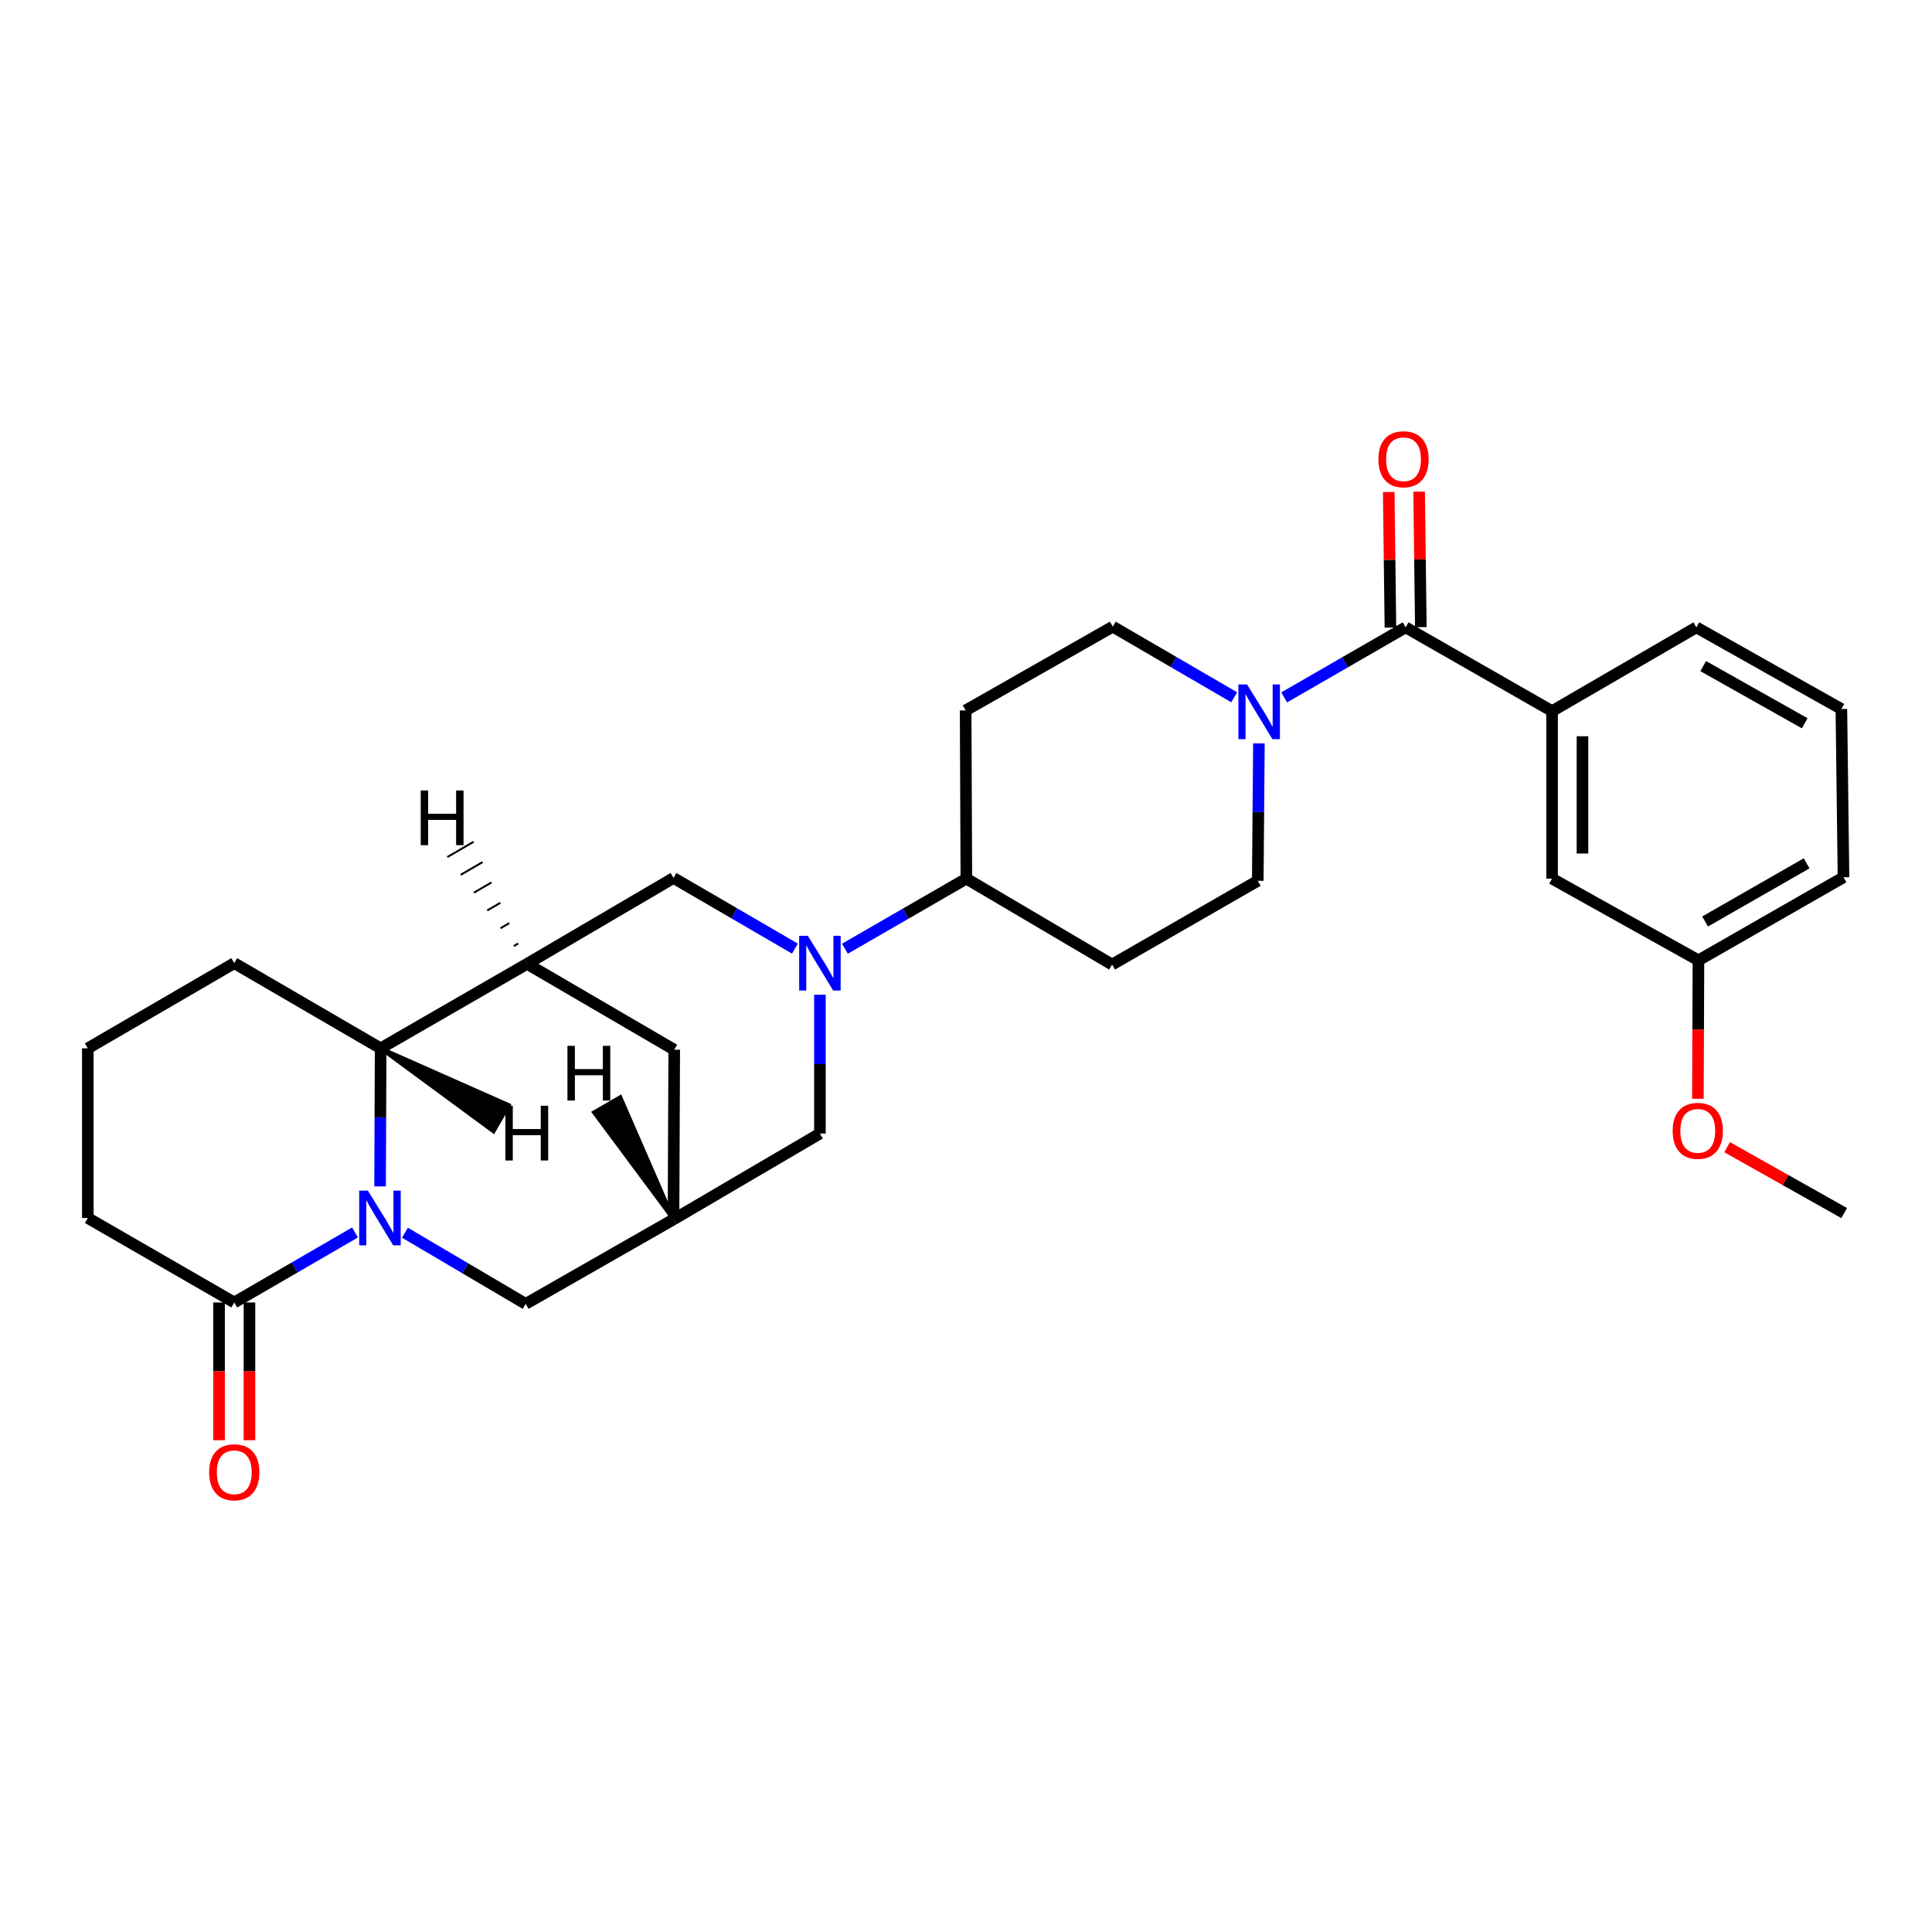 <?xml version='1.0' encoding='iso-8859-1'?>
<svg version='1.1' baseProfile='full'
              xmlns='http://www.w3.org/2000/svg'
                      xmlns:rdkit='http://www.rdkit.org/xml'
                      xmlns:xlink='http://www.w3.org/1999/xlink'
                  xml:space='preserve'
width='1000px' height='1000px' viewBox='0 0 1000 1000'>
<!-- END OF HEADER -->
<rect style='opacity:1.0;fill:#FFFFFF;stroke:none' width='1000' height='1000' x='0' y='0'> </rect>
<path class='bond-3' d='M 196.732,614.08 L 196.874,578.347' style='fill:none;fill-rule:evenodd;stroke:#0000FF;stroke-width:6px;stroke-linecap:butt;stroke-linejoin:miter;stroke-opacity:1' />
<path class='bond-3' d='M 196.874,578.347 L 197.016,542.614' style='fill:none;fill-rule:evenodd;stroke:#000000;stroke-width:6px;stroke-linecap:butt;stroke-linejoin:miter;stroke-opacity:1' />
<path class='bond-5' d='M 183.747,637.926 L 152.5,656.043' style='fill:none;fill-rule:evenodd;stroke:#0000FF;stroke-width:6px;stroke-linecap:butt;stroke-linejoin:miter;stroke-opacity:1' />
<path class='bond-5' d='M 152.5,656.043 L 121.253,674.159' style='fill:none;fill-rule:evenodd;stroke:#000000;stroke-width:6px;stroke-linecap:butt;stroke-linejoin:miter;stroke-opacity:1' />
<path class='bond-9' d='M 209.595,638.055 L 240.842,656.47' style='fill:none;fill-rule:evenodd;stroke:#0000FF;stroke-width:6px;stroke-linecap:butt;stroke-linejoin:miter;stroke-opacity:1' />
<path class='bond-9' d='M 240.842,656.47 L 272.089,674.885' style='fill:none;fill-rule:evenodd;stroke:#000000;stroke-width:6px;stroke-linecap:butt;stroke-linejoin:miter;stroke-opacity:1' />
<path class='bond-0' d='M 424.385,514.888 L 424.385,550.805' style='fill:none;fill-rule:evenodd;stroke:#0000FF;stroke-width:6px;stroke-linecap:butt;stroke-linejoin:miter;stroke-opacity:1' />
<path class='bond-0' d='M 424.385,550.805 L 424.385,586.722' style='fill:none;fill-rule:evenodd;stroke:#000000;stroke-width:6px;stroke-linecap:butt;stroke-linejoin:miter;stroke-opacity:1' />
<path class='bond-11' d='M 437.313,491.063 L 468.748,472.923' style='fill:none;fill-rule:evenodd;stroke:#0000FF;stroke-width:6px;stroke-linecap:butt;stroke-linejoin:miter;stroke-opacity:1' />
<path class='bond-11' d='M 468.748,472.923 L 500.184,454.783' style='fill:none;fill-rule:evenodd;stroke:#000000;stroke-width:6px;stroke-linecap:butt;stroke-linejoin:miter;stroke-opacity:1' />
<path class='bond-31' d='M 411.454,491.001 L 380.029,472.721' style='fill:none;fill-rule:evenodd;stroke:#0000FF;stroke-width:6px;stroke-linecap:butt;stroke-linejoin:miter;stroke-opacity:1' />
<path class='bond-31' d='M 380.029,472.721 L 348.604,454.442' style='fill:none;fill-rule:evenodd;stroke:#000000;stroke-width:6px;stroke-linecap:butt;stroke-linejoin:miter;stroke-opacity:1' />
<path class='bond-1' d='M 272.815,498.891 L 197.016,542.614' style='fill:none;fill-rule:evenodd;stroke:#000000;stroke-width:6px;stroke-linecap:butt;stroke-linejoin:miter;stroke-opacity:1' />
<path class='bond-6' d='M 272.815,498.891 L 348.604,454.442' style='fill:none;fill-rule:evenodd;stroke:#000000;stroke-width:6px;stroke-linecap:butt;stroke-linejoin:miter;stroke-opacity:1' />
<path class='bond-29' d='M 272.815,498.891 L 348.98,543.339' style='fill:none;fill-rule:evenodd;stroke:#000000;stroke-width:6px;stroke-linecap:butt;stroke-linejoin:miter;stroke-opacity:1' />
<path class='bond-34' d='M 268.205,488.357 L 265.938,489.676' style='fill:none;fill-rule:evenodd;stroke:#000000;stroke-width:1.0px;stroke-linecap:butt;stroke-linejoin:miter;stroke-opacity:1' />
<path class='bond-34' d='M 263.596,477.824 L 259.061,480.462' style='fill:none;fill-rule:evenodd;stroke:#000000;stroke-width:1.0px;stroke-linecap:butt;stroke-linejoin:miter;stroke-opacity:1' />
<path class='bond-34' d='M 258.987,467.29 L 252.184,471.247' style='fill:none;fill-rule:evenodd;stroke:#000000;stroke-width:1.0px;stroke-linecap:butt;stroke-linejoin:miter;stroke-opacity:1' />
<path class='bond-34' d='M 254.378,456.757 L 245.307,462.033' style='fill:none;fill-rule:evenodd;stroke:#000000;stroke-width:1.0px;stroke-linecap:butt;stroke-linejoin:miter;stroke-opacity:1' />
<path class='bond-34' d='M 249.768,446.223 L 238.43,452.818' style='fill:none;fill-rule:evenodd;stroke:#000000;stroke-width:1.0px;stroke-linecap:butt;stroke-linejoin:miter;stroke-opacity:1' />
<path class='bond-34' d='M 245.159,435.69 L 231.553,443.604' style='fill:none;fill-rule:evenodd;stroke:#000000;stroke-width:1.0px;stroke-linecap:butt;stroke-linejoin:miter;stroke-opacity:1' />
<path class='bond-2' d='M 727.553,324.715 L 696.113,342.849' style='fill:none;fill-rule:evenodd;stroke:#000000;stroke-width:6px;stroke-linecap:butt;stroke-linejoin:miter;stroke-opacity:1' />
<path class='bond-2' d='M 696.113,342.849 L 664.673,360.982' style='fill:none;fill-rule:evenodd;stroke:#0000FF;stroke-width:6px;stroke-linecap:butt;stroke-linejoin:miter;stroke-opacity:1' />
<path class='bond-8' d='M 727.553,324.715 L 803.351,368.08' style='fill:none;fill-rule:evenodd;stroke:#000000;stroke-width:6px;stroke-linecap:butt;stroke-linejoin:miter;stroke-opacity:1' />
<path class='bond-17' d='M 735.422,324.616 L 734.982,289.541' style='fill:none;fill-rule:evenodd;stroke:#000000;stroke-width:6px;stroke-linecap:butt;stroke-linejoin:miter;stroke-opacity:1' />
<path class='bond-17' d='M 734.982,289.541 L 734.542,254.466' style='fill:none;fill-rule:evenodd;stroke:#FF0000;stroke-width:6px;stroke-linecap:butt;stroke-linejoin:miter;stroke-opacity:1' />
<path class='bond-17' d='M 719.683,324.814 L 719.243,289.739' style='fill:none;fill-rule:evenodd;stroke:#000000;stroke-width:6px;stroke-linecap:butt;stroke-linejoin:miter;stroke-opacity:1' />
<path class='bond-17' d='M 719.243,289.739 L 718.803,254.664' style='fill:none;fill-rule:evenodd;stroke:#FF0000;stroke-width:6px;stroke-linecap:butt;stroke-linejoin:miter;stroke-opacity:1' />
<path class='bond-22' d='M 197.016,542.614 L 121.253,498.523' style='fill:none;fill-rule:evenodd;stroke:#000000;stroke-width:6px;stroke-linecap:butt;stroke-linejoin:miter;stroke-opacity:1' />
<path class='bond-35' d='M 197.016,542.614 L 255.435,585.611 L 263.335,571.997 Z' style='fill:#000000;fill-rule:evenodd;fill-opacity:1;stroke:#000000;stroke-width:2px;stroke-linecap:butt;stroke-linejoin:miter;stroke-opacity:1;' />
<path class='bond-4' d='M 651.61,384.785 L 651.315,420.339' style='fill:none;fill-rule:evenodd;stroke:#0000FF;stroke-width:6px;stroke-linecap:butt;stroke-linejoin:miter;stroke-opacity:1' />
<path class='bond-4' d='M 651.315,420.339 L 651.02,455.893' style='fill:none;fill-rule:evenodd;stroke:#000000;stroke-width:6px;stroke-linecap:butt;stroke-linejoin:miter;stroke-opacity:1' />
<path class='bond-32' d='M 638.814,360.914 L 607.398,342.636' style='fill:none;fill-rule:evenodd;stroke:#0000FF;stroke-width:6px;stroke-linecap:butt;stroke-linejoin:miter;stroke-opacity:1' />
<path class='bond-32' d='M 607.398,342.636 L 575.982,324.357' style='fill:none;fill-rule:evenodd;stroke:#000000;stroke-width:6px;stroke-linecap:butt;stroke-linejoin:miter;stroke-opacity:1' />
<path class='bond-19' d='M 113.383,674.159 L 113.383,709.808' style='fill:none;fill-rule:evenodd;stroke:#000000;stroke-width:6px;stroke-linecap:butt;stroke-linejoin:miter;stroke-opacity:1' />
<path class='bond-19' d='M 113.383,709.808 L 113.383,745.457' style='fill:none;fill-rule:evenodd;stroke:#FF0000;stroke-width:6px;stroke-linecap:butt;stroke-linejoin:miter;stroke-opacity:1' />
<path class='bond-19' d='M 129.123,674.159 L 129.123,709.808' style='fill:none;fill-rule:evenodd;stroke:#000000;stroke-width:6px;stroke-linecap:butt;stroke-linejoin:miter;stroke-opacity:1' />
<path class='bond-19' d='M 129.123,709.808 L 129.123,745.457' style='fill:none;fill-rule:evenodd;stroke:#FF0000;stroke-width:6px;stroke-linecap:butt;stroke-linejoin:miter;stroke-opacity:1' />
<path class='bond-21' d='M 121.253,674.159 L 45.455,630.436' style='fill:none;fill-rule:evenodd;stroke:#000000;stroke-width:6px;stroke-linecap:butt;stroke-linejoin:miter;stroke-opacity:1' />
<path class='bond-7' d='M 348.604,631.162 L 272.089,674.885' style='fill:none;fill-rule:evenodd;stroke:#000000;stroke-width:6px;stroke-linecap:butt;stroke-linejoin:miter;stroke-opacity:1' />
<path class='bond-10' d='M 348.604,631.162 L 424.385,586.722' style='fill:none;fill-rule:evenodd;stroke:#000000;stroke-width:6px;stroke-linecap:butt;stroke-linejoin:miter;stroke-opacity:1' />
<path class='bond-12' d='M 348.604,631.162 L 348.98,543.339' style='fill:none;fill-rule:evenodd;stroke:#000000;stroke-width:6px;stroke-linecap:butt;stroke-linejoin:miter;stroke-opacity:1' />
<path class='bond-36' d='M 348.604,631.162 L 321.067,567.885 L 307.445,575.771 Z' style='fill:#000000;fill-rule:evenodd;fill-opacity:1;stroke:#000000;stroke-width:2px;stroke-linecap:butt;stroke-linejoin:miter;stroke-opacity:1;' />
<path class='bond-18' d='M 803.351,368.08 L 803.351,454.783' style='fill:none;fill-rule:evenodd;stroke:#000000;stroke-width:6px;stroke-linecap:butt;stroke-linejoin:miter;stroke-opacity:1' />
<path class='bond-18' d='M 819.091,381.085 L 819.091,441.777' style='fill:none;fill-rule:evenodd;stroke:#000000;stroke-width:6px;stroke-linecap:butt;stroke-linejoin:miter;stroke-opacity:1' />
<path class='bond-23' d='M 803.351,368.08 L 878.039,324.715' style='fill:none;fill-rule:evenodd;stroke:#000000;stroke-width:6px;stroke-linecap:butt;stroke-linejoin:miter;stroke-opacity:1' />
<path class='bond-13' d='M 500.184,454.783 L 499.816,367.712' style='fill:none;fill-rule:evenodd;stroke:#000000;stroke-width:6px;stroke-linecap:butt;stroke-linejoin:miter;stroke-opacity:1' />
<path class='bond-14' d='M 500.184,454.783 L 575.615,499.258' style='fill:none;fill-rule:evenodd;stroke:#000000;stroke-width:6px;stroke-linecap:butt;stroke-linejoin:miter;stroke-opacity:1' />
<path class='bond-15' d='M 499.816,367.712 L 575.982,324.357' style='fill:none;fill-rule:evenodd;stroke:#000000;stroke-width:6px;stroke-linecap:butt;stroke-linejoin:miter;stroke-opacity:1' />
<path class='bond-16' d='M 575.615,499.258 L 651.02,455.893' style='fill:none;fill-rule:evenodd;stroke:#000000;stroke-width:6px;stroke-linecap:butt;stroke-linejoin:miter;stroke-opacity:1' />
<path class='bond-20' d='M 803.351,454.783 L 879.114,497.072' style='fill:none;fill-rule:evenodd;stroke:#000000;stroke-width:6px;stroke-linecap:butt;stroke-linejoin:miter;stroke-opacity:1' />
<path class='bond-24' d='M 879.114,497.072 L 878.972,532.896' style='fill:none;fill-rule:evenodd;stroke:#000000;stroke-width:6px;stroke-linecap:butt;stroke-linejoin:miter;stroke-opacity:1' />
<path class='bond-24' d='M 878.972,532.896 L 878.83,568.719' style='fill:none;fill-rule:evenodd;stroke:#FF0000;stroke-width:6px;stroke-linecap:butt;stroke-linejoin:miter;stroke-opacity:1' />
<path class='bond-33' d='M 879.114,497.072 L 954.187,454.074' style='fill:none;fill-rule:evenodd;stroke:#000000;stroke-width:6px;stroke-linecap:butt;stroke-linejoin:miter;stroke-opacity:1' />
<path class='bond-33' d='M 882.552,476.963 L 935.103,446.865' style='fill:none;fill-rule:evenodd;stroke:#000000;stroke-width:6px;stroke-linecap:butt;stroke-linejoin:miter;stroke-opacity:1' />
<path class='bond-25' d='M 45.455,630.436 L 45.455,542.614' style='fill:none;fill-rule:evenodd;stroke:#000000;stroke-width:6px;stroke-linecap:butt;stroke-linejoin:miter;stroke-opacity:1' />
<path class='bond-30' d='M 121.253,498.523 L 45.455,542.614' style='fill:none;fill-rule:evenodd;stroke:#000000;stroke-width:6px;stroke-linecap:butt;stroke-linejoin:miter;stroke-opacity:1' />
<path class='bond-26' d='M 878.039,324.715 L 953.094,366.987' style='fill:none;fill-rule:evenodd;stroke:#000000;stroke-width:6px;stroke-linecap:butt;stroke-linejoin:miter;stroke-opacity:1' />
<path class='bond-26' d='M 881.573,344.771 L 934.111,374.361' style='fill:none;fill-rule:evenodd;stroke:#000000;stroke-width:6px;stroke-linecap:butt;stroke-linejoin:miter;stroke-opacity:1' />
<path class='bond-28' d='M 893.938,593.781 L 924.242,610.832' style='fill:none;fill-rule:evenodd;stroke:#FF0000;stroke-width:6px;stroke-linecap:butt;stroke-linejoin:miter;stroke-opacity:1' />
<path class='bond-28' d='M 924.242,610.832 L 954.545,627.882' style='fill:none;fill-rule:evenodd;stroke:#000000;stroke-width:6px;stroke-linecap:butt;stroke-linejoin:miter;stroke-opacity:1' />
<path class='bond-27' d='M 953.094,366.987 L 954.187,454.074' style='fill:none;fill-rule:evenodd;stroke:#000000;stroke-width:6px;stroke-linecap:butt;stroke-linejoin:miter;stroke-opacity:1' />
<path  class='atom-0' d='M 190.407 616.276
L 199.687 631.276
Q 200.607 632.756, 202.087 635.436
Q 203.567 638.116, 203.647 638.276
L 203.647 616.276
L 207.407 616.276
L 207.407 644.596
L 203.527 644.596
L 193.567 628.196
Q 192.407 626.276, 191.167 624.076
Q 189.967 621.876, 189.607 621.196
L 189.607 644.596
L 185.927 644.596
L 185.927 616.276
L 190.407 616.276
' fill='#0000FF'/>
<path  class='atom-1' d='M 418.125 484.363
L 427.405 499.363
Q 428.325 500.843, 429.805 503.523
Q 431.285 506.203, 431.365 506.363
L 431.365 484.363
L 435.125 484.363
L 435.125 512.683
L 431.245 512.683
L 421.285 496.283
Q 420.125 494.363, 418.885 492.163
Q 417.685 489.963, 417.325 489.283
L 417.325 512.683
L 413.645 512.683
L 413.645 484.363
L 418.125 484.363
' fill='#0000FF'/>
<path  class='atom-5' d='M 645.485 354.278
L 654.765 369.278
Q 655.685 370.758, 657.165 373.438
Q 658.645 376.118, 658.725 376.278
L 658.725 354.278
L 662.485 354.278
L 662.485 382.598
L 658.605 382.598
L 648.645 366.198
Q 647.485 364.278, 646.245 362.078
Q 645.045 359.878, 644.685 359.198
L 644.685 382.598
L 641.005 382.598
L 641.005 354.278
L 645.485 354.278
' fill='#0000FF'/>
<path  class='atom-18' d='M 713.459 237.707
Q 713.459 230.907, 716.819 227.107
Q 720.179 223.307, 726.459 223.307
Q 732.739 223.307, 736.099 227.107
Q 739.459 230.907, 739.459 237.707
Q 739.459 244.587, 736.059 248.507
Q 732.659 252.387, 726.459 252.387
Q 720.219 252.387, 716.819 248.507
Q 713.459 244.627, 713.459 237.707
M 726.459 249.187
Q 730.779 249.187, 733.099 246.307
Q 735.459 243.387, 735.459 237.707
Q 735.459 232.147, 733.099 229.347
Q 730.779 226.507, 726.459 226.507
Q 722.139 226.507, 719.779 229.307
Q 717.459 232.107, 717.459 237.707
Q 717.459 243.427, 719.779 246.307
Q 722.139 249.187, 726.459 249.187
' fill='#FF0000'/>
<path  class='atom-20' d='M 108.253 762.053
Q 108.253 755.253, 111.613 751.453
Q 114.973 747.653, 121.253 747.653
Q 127.533 747.653, 130.893 751.453
Q 134.253 755.253, 134.253 762.053
Q 134.253 768.933, 130.853 772.853
Q 127.453 776.733, 121.253 776.733
Q 115.013 776.733, 111.613 772.853
Q 108.253 768.973, 108.253 762.053
M 121.253 773.533
Q 125.573 773.533, 127.893 770.653
Q 130.253 767.733, 130.253 762.053
Q 130.253 756.493, 127.893 753.693
Q 125.573 750.853, 121.253 750.853
Q 116.933 750.853, 114.573 753.653
Q 112.253 756.453, 112.253 762.053
Q 112.253 767.773, 114.573 770.653
Q 116.933 773.533, 121.253 773.533
' fill='#FF0000'/>
<path  class='atom-25' d='M 865.765 585.324
Q 865.765 578.524, 869.125 574.724
Q 872.485 570.924, 878.765 570.924
Q 885.045 570.924, 888.405 574.724
Q 891.765 578.524, 891.765 585.324
Q 891.765 592.204, 888.365 596.124
Q 884.965 600.004, 878.765 600.004
Q 872.525 600.004, 869.125 596.124
Q 865.765 592.244, 865.765 585.324
M 878.765 596.804
Q 883.085 596.804, 885.405 593.924
Q 887.765 591.004, 887.765 585.324
Q 887.765 579.764, 885.405 576.964
Q 883.085 574.124, 878.765 574.124
Q 874.445 574.124, 872.085 576.924
Q 869.765 579.724, 869.765 585.324
Q 869.765 591.044, 872.085 593.924
Q 874.445 596.804, 878.765 596.804
' fill='#FF0000'/>
<path  class='atom-30' d='M 217.768 409.141
L 221.608 409.141
L 221.608 421.181
L 236.088 421.181
L 236.088 409.141
L 239.928 409.141
L 239.928 437.461
L 236.088 437.461
L 236.088 424.381
L 221.608 424.381
L 221.608 437.461
L 217.768 437.461
L 217.768 409.141
' fill='#000000'/>
<path  class='atom-31' d='M 261.571 572.342
L 265.411 572.342
L 265.411 584.382
L 279.891 584.382
L 279.891 572.342
L 283.731 572.342
L 283.731 600.662
L 279.891 600.662
L 279.891 587.582
L 265.411 587.582
L 265.411 600.662
L 261.571 600.662
L 261.571 572.342
' fill='#000000'/>
<path  class='atom-32' d='M 293.713 541.322
L 297.553 541.322
L 297.553 553.362
L 312.033 553.362
L 312.033 541.322
L 315.873 541.322
L 315.873 569.642
L 312.033 569.642
L 312.033 556.562
L 297.553 556.562
L 297.553 569.642
L 293.713 569.642
L 293.713 541.322
' fill='#000000'/>
</svg>
